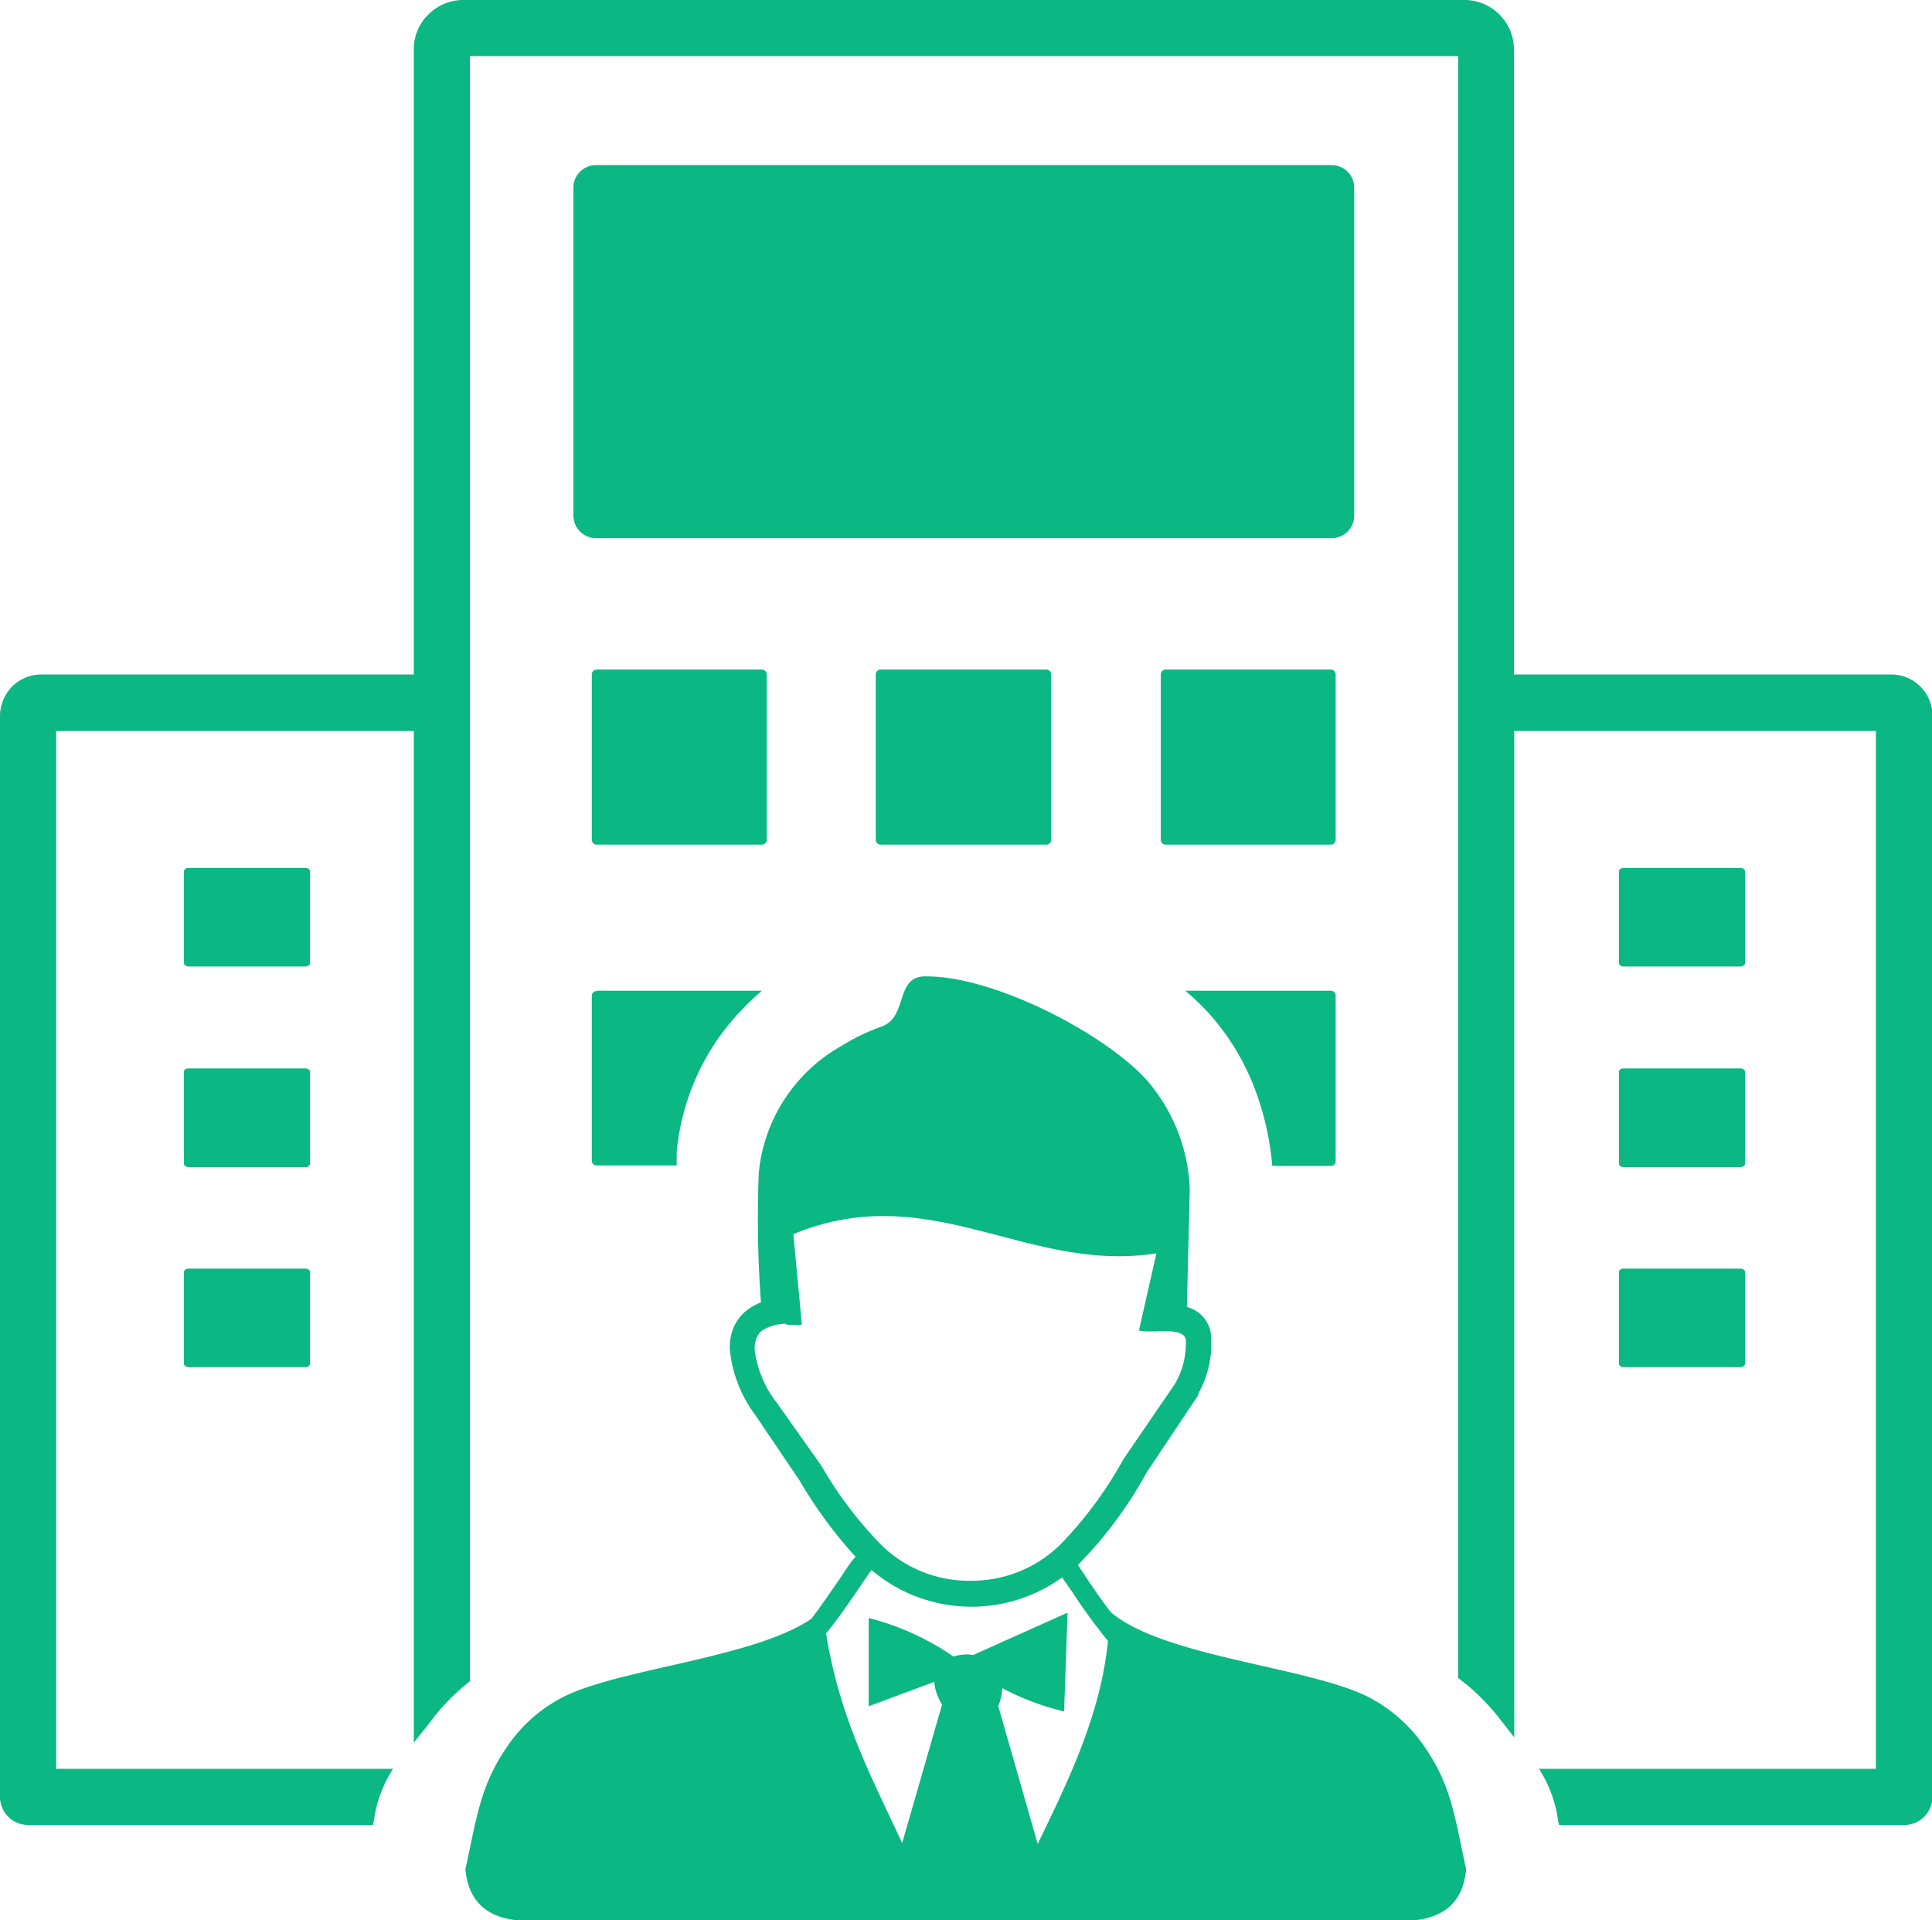 <svg xmlns="http://www.w3.org/2000/svg" data-name="Layer 1" width="122.88" height="122.1"><rect id="backgroundrect" width="100%" height="100%" x="0" y="0" fill="none" stroke="none"></rect><defs><style>.cls-1{fill-rule:evenodd;}</style></defs><title>entrepreneur-businessman</title><g class="currentLayer" style=""><title>Layer 1</title><path class="cls-1 selected" d="M50,84.18a2.86,2.86,0,0,0-1.45.38,1.17,1.17,0,0,0-.42.49,1.8,1.8,0,0,0-.13.77,6.75,6.75,0,0,0,1.37,3.33v0h0l2.88,4.07a24.72,24.72,0,0,0,3.86,5.08,7.94,7.94,0,0,0,5.52,2.22,8.06,8.06,0,0,0,5.83-2.32,25.39,25.39,0,0,0,4-5.42L74.73,88a5.13,5.13,0,0,0,.69-2.84c-.09-.32-.44-.48-1-.5a2.51,2.51,0,0,0-.39,0l-.45,0a.69.69,0,0,1-.25,0,3.86,3.86,0,0,1-.89-.05l1.11-4.91c-8.23,1.3-14.39-4.82-23.09-1.22L51,84.23a5.3,5.3,0,0,1-1,0ZM26.32,110.82V46.48H3.57v66H25a8,8,0,0,0-1.22,3.29l-.06.28H1.79A1.79,1.79,0,0,1,0,114.28V45.52a2.68,2.68,0,0,1,.77-1.86,2.63,2.63,0,0,1,1.86-.77H26.32V3.14A3.06,3.06,0,0,1,27.24.93h0A3.12,3.12,0,0,1,29.46,0H93.14a3.12,3.12,0,0,1,2.22.92l.14.15a3.09,3.09,0,0,1,.79,2.07V42.89h24a2.62,2.62,0,0,1,1.85.77v0a2.6,2.6,0,0,1,.77,1.84v68.76a1.79,1.79,0,0,1-1.79,1.79H99.16l-.06-.28a8.08,8.08,0,0,0-1.22-3.29h21.43v-66h-23v64l-.84-1.07h0a14.35,14.35,0,0,0-2.18-2.28l-.55-.43V3.57H29.89V106.91l-.26.21a13.12,13.12,0,0,0-2.19,2.28c-.43.56-.8,1-1.12,1.42Zm76.95-30.15h7.42c.16,0,.3.1.3.22v5.82c0,.12-.14.23-.3.23h-7.42c-.16,0-.3-.1-.3-.23V80.89c0-.12.14-.22.3-.22ZM12,80.67h7.42c.16,0,.3.1.3.22v5.82c0,.12-.14.23-.3.23H12c-.16,0-.3-.1-.3-.23V80.89c0-.12.14-.22.3-.22ZM37.9,10.5H84.71a1.43,1.43,0,0,1,1.42,1.43V32.79a1.43,1.43,0,0,1-1.42,1.43H37.9a1.44,1.44,0,0,1-1.43-1.43V11.93A1.43,1.43,0,0,1,37.9,10.5Zm65.37,57.44h7.42c.16,0,.3.1.3.22V74c0,.11-.14.22-.3.22h-7.42c-.16,0-.3-.1-.3-.22V68.16c0-.14.14-.22.3-.22Zm0-12.75h7.42c.16,0,.3.1.3.22v5.83c0,.11-.14.22-.3.22h-7.42c-.16,0-.3-.1-.3-.22V55.41c0-.12.14-.22.3-.22ZM12,67.94h7.42c.16,0,.3.1.3.22V74c0,.11-.14.22-.3.22H12c-.16,0-.3-.1-.3-.22V68.16c0-.14.14-.22.3-.22Zm0-12.75h7.42c.16,0,.3.1.3.22v5.83c0,.11-.14.22-.3.22H12c-.16,0-.3-.1-.3-.22V55.41c0-.12.14-.22.3-.22ZM75.39,63h9.27a.3.3,0,0,1,.29.3V73.85a.29.29,0,0,1-.29.29H80.92a18.14,18.14,0,0,0-1.24-5.23,15.39,15.39,0,0,0-2.88-4.57h0A17.87,17.87,0,0,0,75.39,63ZM37.94,63H48.46a16.65,16.65,0,0,0-2.26,2.34,14.85,14.85,0,0,0-2.65,5.19h0c-.13.47-.24.92-.32,1.36s-.14.87-.19,1.34l0,.28c0,.19,0,.4,0,.6H37.94a.3.3,0,0,1-.3-.29V63.32a.31.31,0,0,1,.3-.3ZM74.13,42.58H84.66a.3.3,0,0,1,.29.3V53.41a.3.3,0,0,1-.29.3H74.13a.31.31,0,0,1-.3-.3V42.88a.31.31,0,0,1,.3-.3Zm-18.1,0H66.56a.31.31,0,0,1,.3.3V53.41a.31.31,0,0,1-.3.3H56a.31.31,0,0,1-.3-.3V42.88a.31.31,0,0,1,.3-.3Zm-18.09,0H48.47a.31.31,0,0,1,.3.3V53.41a.31.31,0,0,1-.3.3H37.94a.31.31,0,0,1-.3-.3V42.88a.31.31,0,0,1,.3-.3Zm17.31,66v-5.69a16.67,16.67,0,0,1,5.39,2.45,2.8,2.8,0,0,1,1.26-.1l6-2.69-.22,6.28a16.22,16.22,0,0,1-3.93-1.48,3.26,3.26,0,0,1-.26,1.13L66,117.26c2-4.13,4-8.23,4.47-12.91a36.91,36.91,0,0,1-2.31-3.17c-.22-.31-.41-.6-.61-.87a9.84,9.84,0,0,1-12.12-.47l0,0c-.27.37-.57.81-.89,1.29-.62.89-1.3,1.9-2,2.74.87,5.43,2.95,9.25,4.84,13.33l2.54-8.81a3.11,3.11,0,0,1-.5-1.44l-4.16,1.55Zm13.3-9.07.67,1c.44.66.94,1.38,1.42,2,3.37,2.91,13,3.51,16.61,5.52a9.69,9.69,0,0,1,3,2.56c2.08,2.74,2.26,4.92,3,8.28-.19,2-1.3,3.09-3.49,3.26H33.09c-2.19-.16-3.3-1.29-3.49-3.26.75-3.37.93-5.53,3-8.28a9.45,9.45,0,0,1,3-2.56c3.42-1.9,12.28-2.54,16-5.09.59-.76,1.2-1.66,1.75-2.46.34-.5.65-1,.92-1.32a.46.46,0,0,1,.16-.15,28.54,28.54,0,0,1-3.58-4.87L48.05,90a8.33,8.33,0,0,1-1.63-4.18,3.15,3.15,0,0,1,.28-1.49,2.73,2.73,0,0,1,1-1.15,3.29,3.29,0,0,1,.7-.36,72.35,72.35,0,0,1-.14-8.23,10.39,10.39,0,0,1,5.21-8.05,13.22,13.22,0,0,1,2.62-1.27c1.65-.6.85-3.13,2.69-3.18,4.29-.09,11.33,3.54,14.08,6.51a11.15,11.15,0,0,1,2.81,7.05l-.18,7.46h0A2.08,2.08,0,0,1,77,84.7a6.49,6.49,0,0,1-.79,3.93h0l0,.09-3.28,4.91a26.29,26.29,0,0,1-4.26,5.77l-.07.08Z" id="svg_1" fill-opacity="1" fill="#0bb783"></path></g></svg>